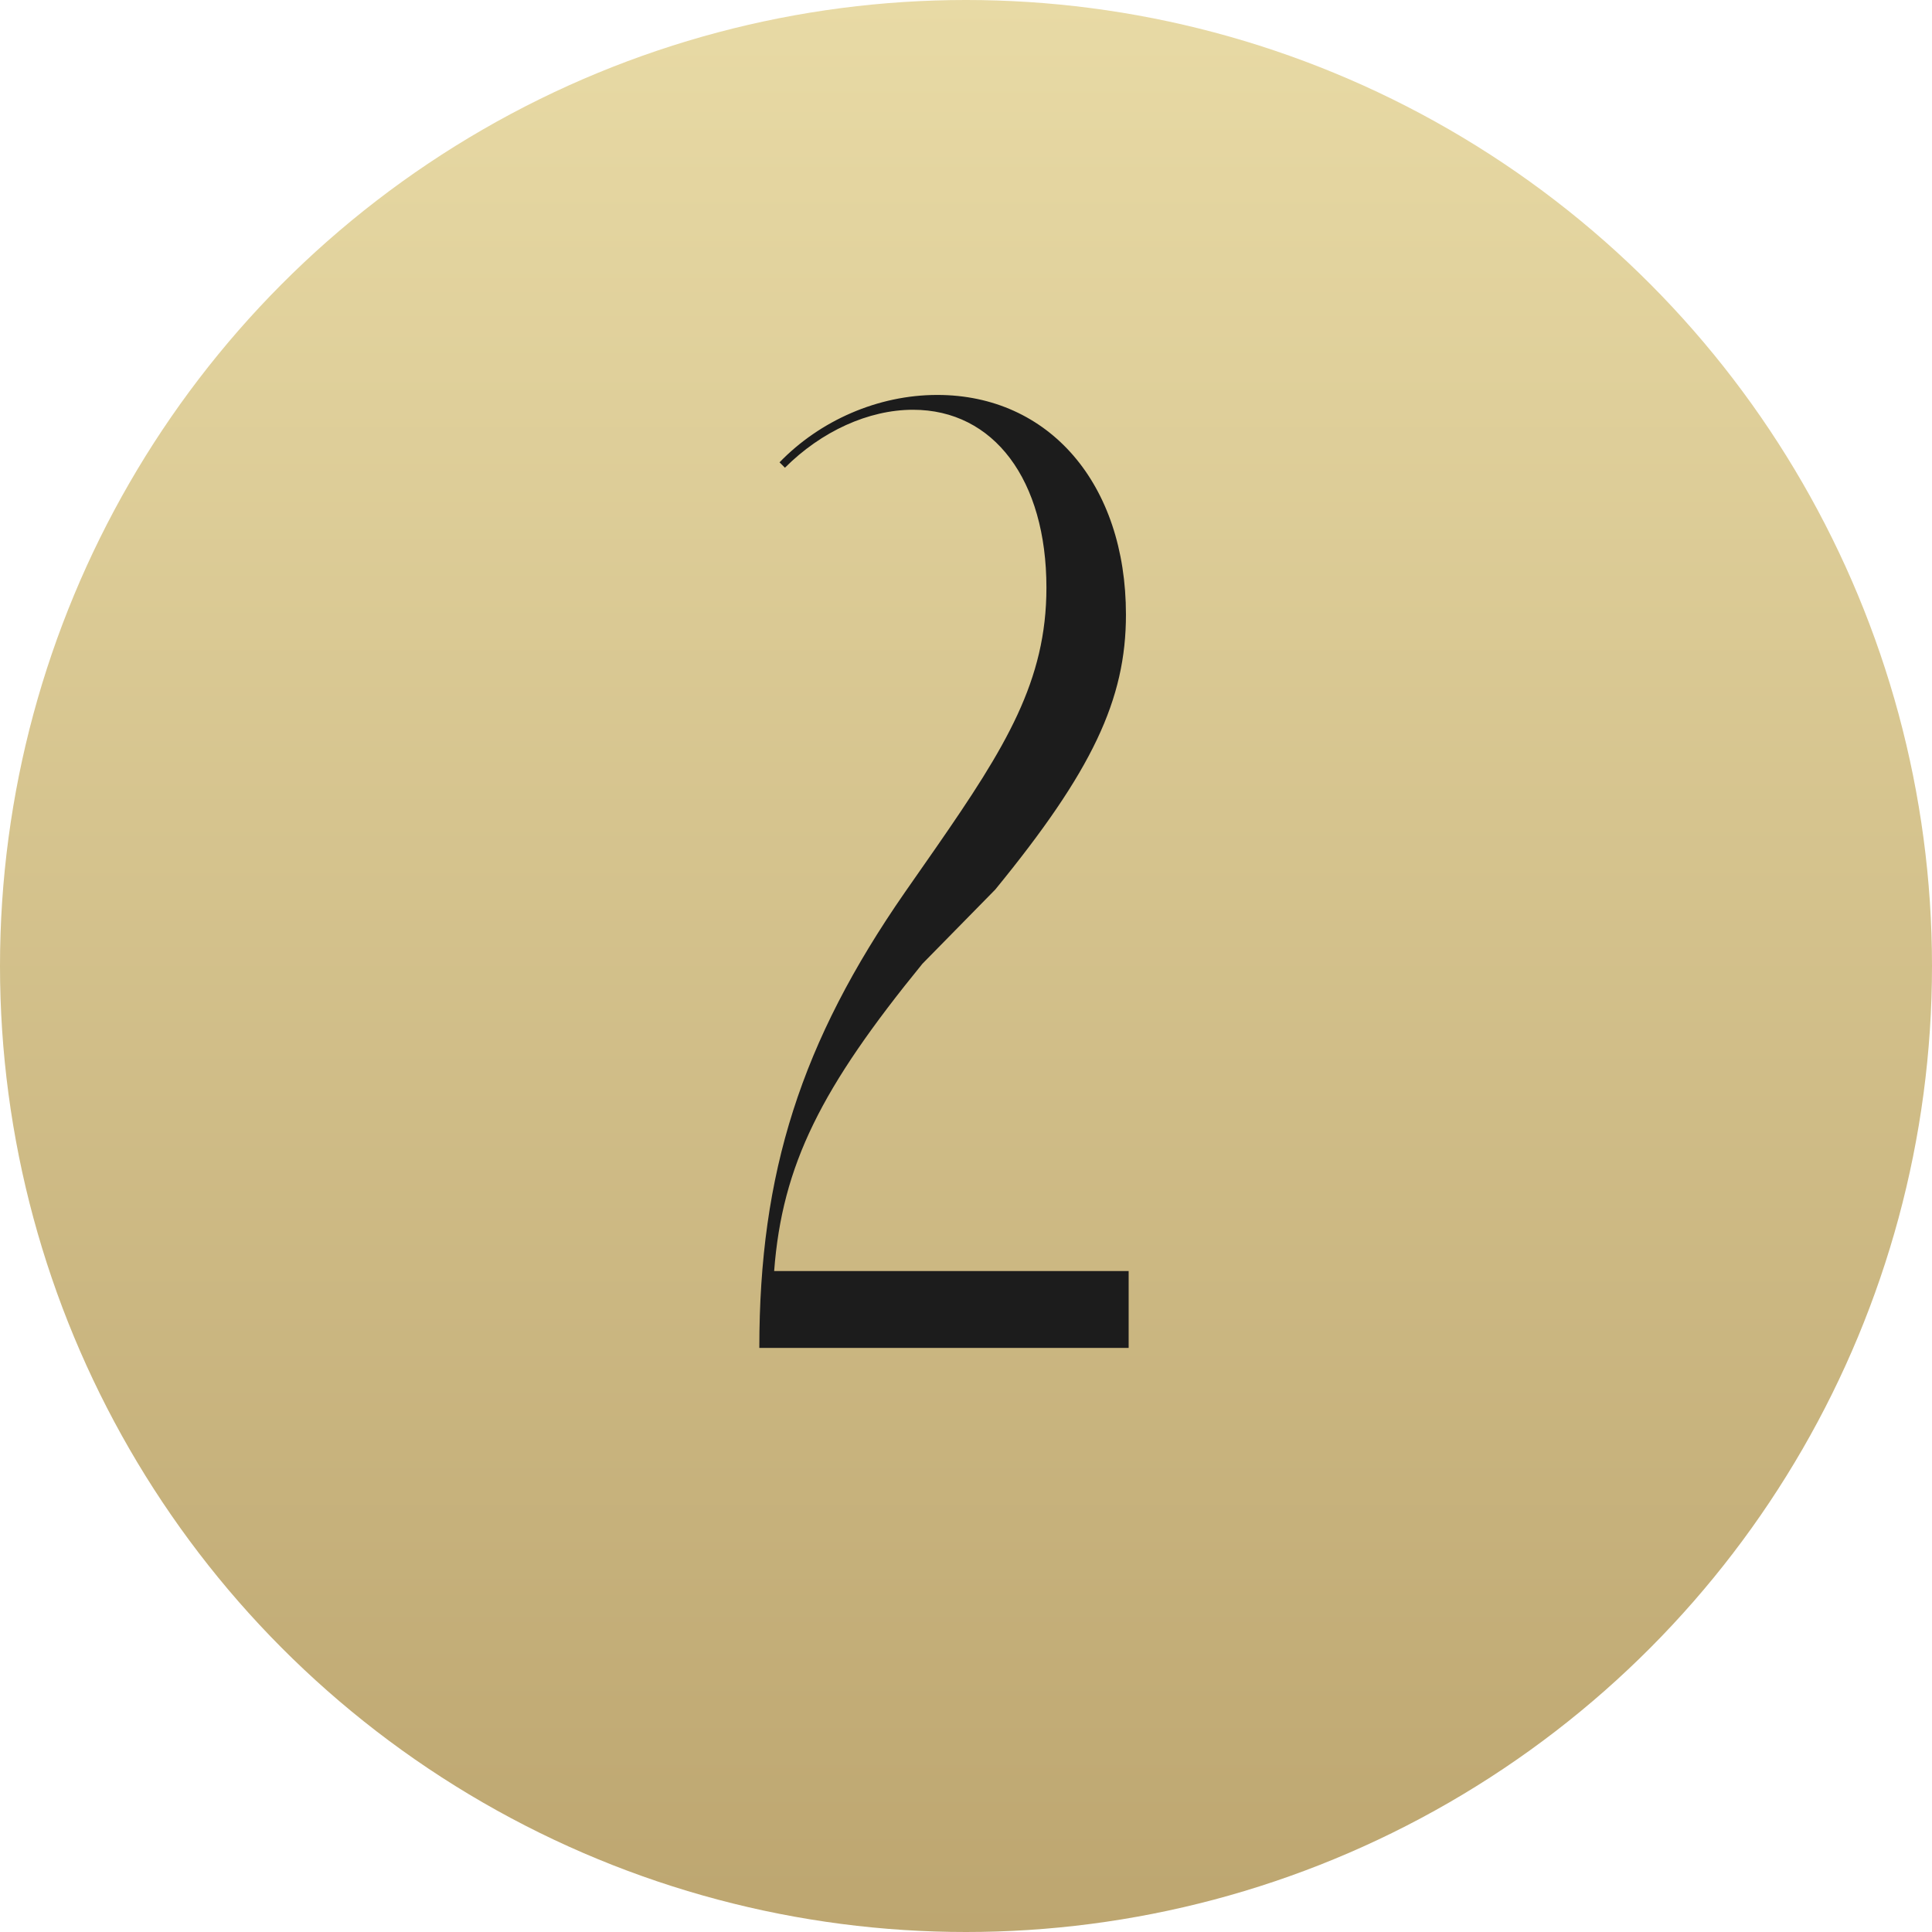 <?xml version="1.0" encoding="UTF-8"?> <svg xmlns="http://www.w3.org/2000/svg" width="86" height="86" viewBox="0 0 86 86" fill="none"> <circle cx="43" cy="43" r="43" fill="url(#paint0_linear)"></circle> <path d="M34.94 20.82C36.56 19.2 38.66 18.24 40.64 18.24C44.24 18.24 46.58 21.36 46.58 26.16C46.58 30.3 44.78 33.24 41.66 37.74L40.28 39.72C35.66 46.38 33.8 52.2 33.8 60H50.24V56.58H34.46C34.82 51.84 36.56 48.42 41.06 42.9L44.3 39.6C48.62 34.32 50.12 31.14 50.12 27.36C50.12 21.54 46.7 17.58 41.72 17.58C39.08 17.58 36.5 18.72 34.7 20.58L34.94 20.82Z" fill="#1C1C1C"></path> <defs> <linearGradient id="paint0_linear" x1="43" y1="0" x2="43" y2="86" gradientUnits="userSpaceOnUse"> <stop stop-color="#E8DAA5"></stop> <stop offset="1" stop-color="#BDA670"></stop> </linearGradient> </defs> </svg> 